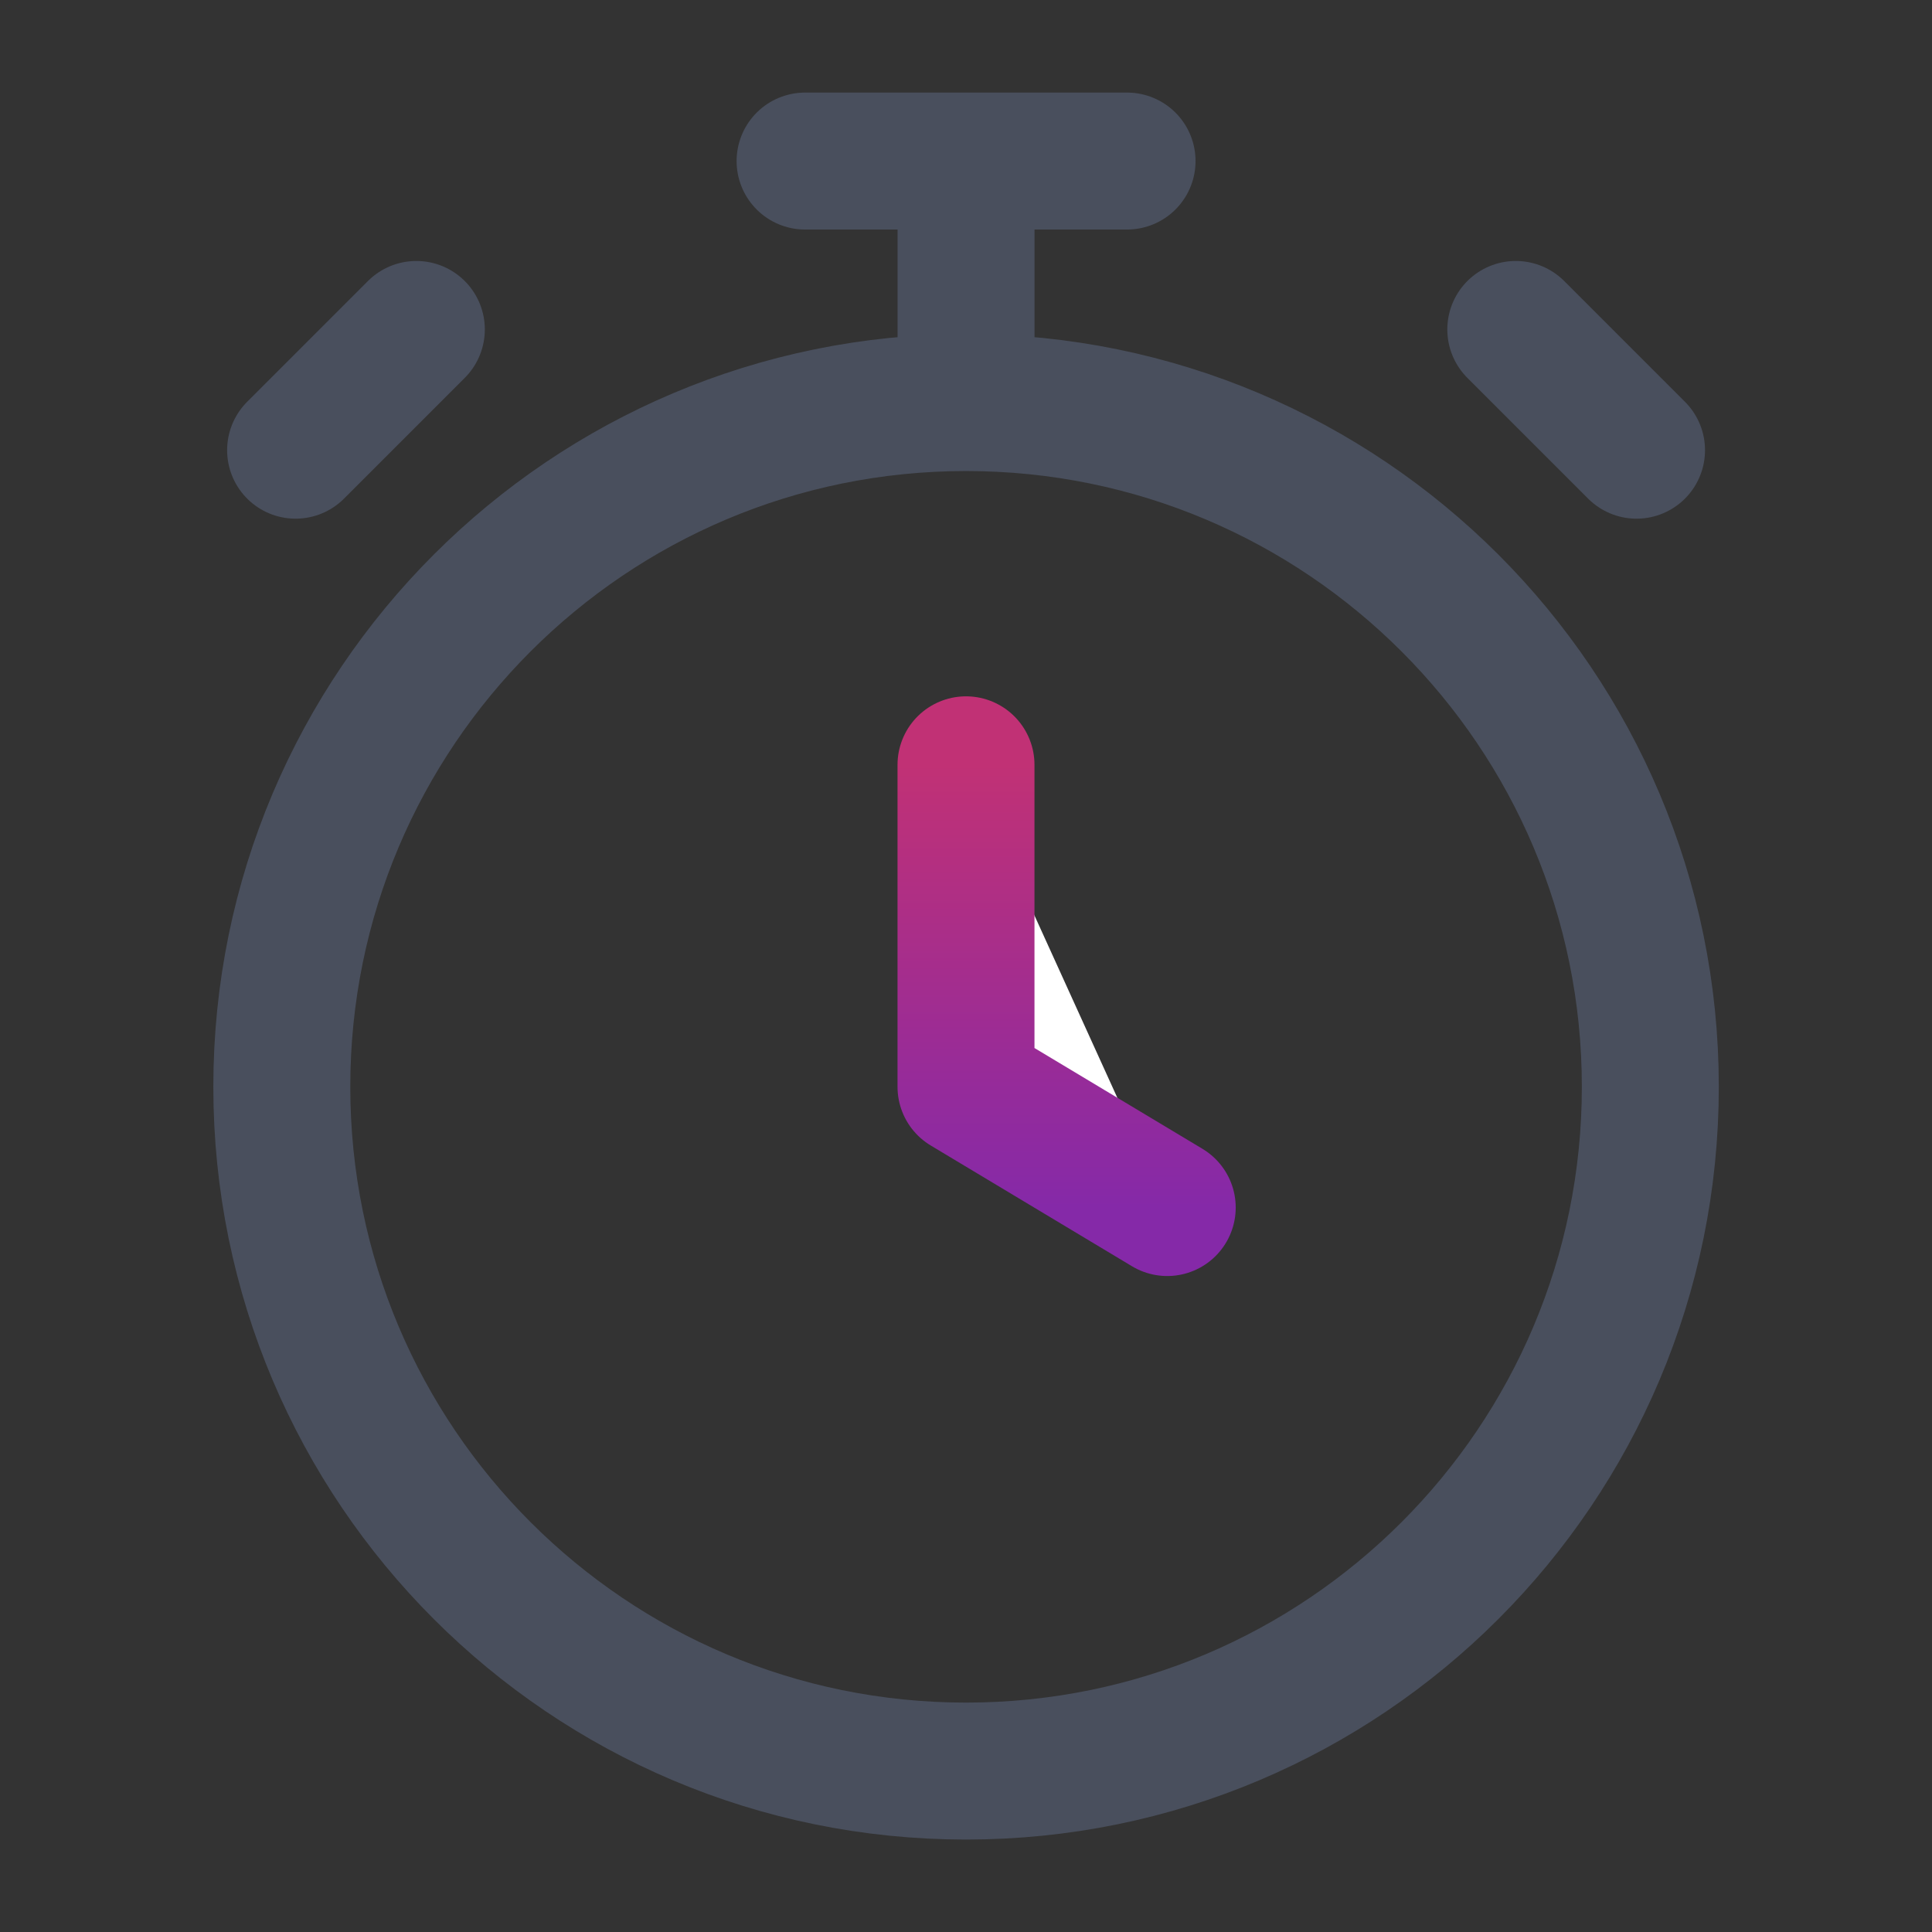 <svg width="44" height="44" viewBox="0 0 44 44" fill="none" xmlns="http://www.w3.org/2000/svg">
<rect x="0" y="0" width="44" height="44" fill="#333333" stroke="none"/>
<path d="M22.001 9.168C13.395 9.168 6.418 16.145 6.418 24.751C6.418 33.358 13.395 40.335 22.001 40.335C30.608 40.335 37.585 33.358 37.585 24.751C37.585 16.145 30.608 9.168 22.001 9.168ZM22.001 9.168V3.668M18.335 3.668H25.668M37.271 10.253L34.521 7.503L35.896 8.878M6.732 10.253L9.482 7.503L8.107 8.878" stroke="#494F5D" stroke-width="3.119" stroke-linecap="round" stroke-linejoin="round"/>
<path d="M22 17.418V24.751L26.583 27.501" fill="white"/>
<path d="M22 17.418V24.751L26.583 27.501" stroke="url(#paint0_linear_1564_5087)" stroke-width="3.119" stroke-linecap="round" stroke-linejoin="round"/>
<defs>
<linearGradient id="paint0_linear_1564_5087" x1="24.292" y1="17.418" x2="24.292" y2="27.501" gradientUnits="userSpaceOnUse">
<stop stop-color="#C13175"/>
<stop offset="1" stop-color="#8529A8"/>
</linearGradient>
</defs>
</svg>

